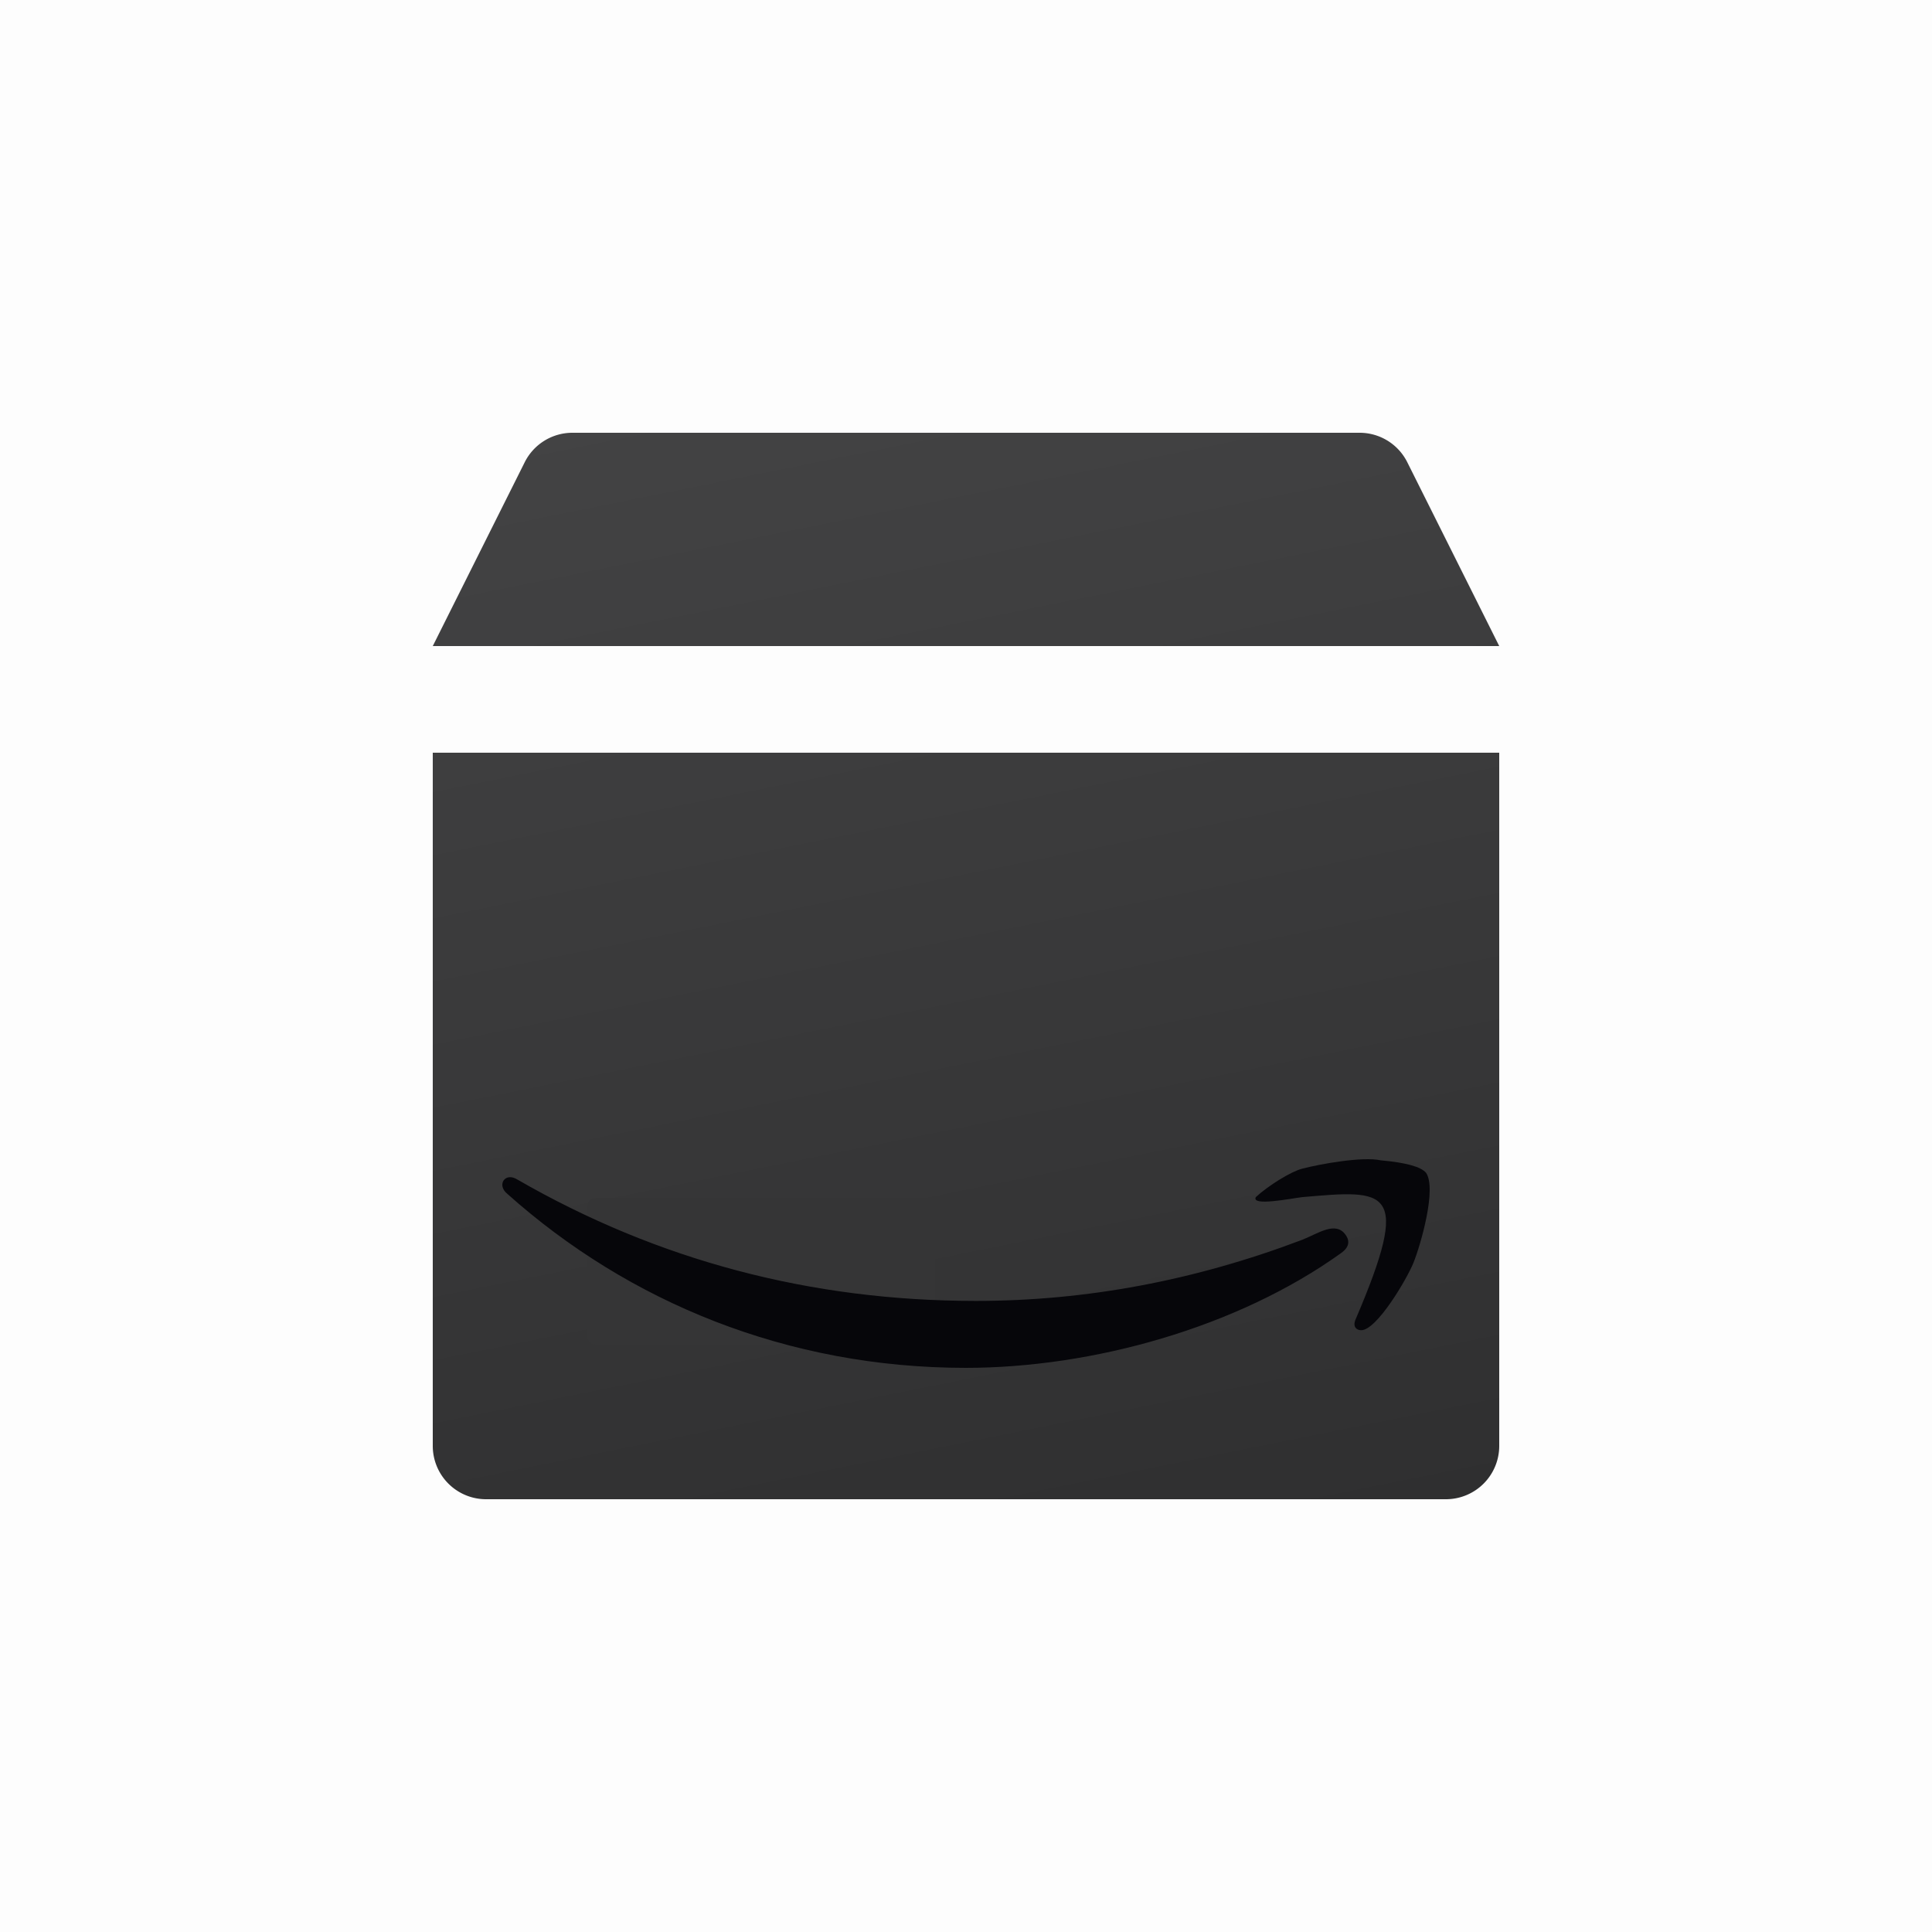 <svg xmlns="http://www.w3.org/2000/svg" width="250" height="250" fill="none"><path fill="#000" fill-opacity=".01" d="M0 250h250V0H0z"/><path fill="url(#a)" d="M182.104 59.816 194 83.6H56l11.896-23.784A6.899 6.899 0 0 1 74.064 56h101.872a6.9 6.9 0 0 1 6.168 3.816ZM56 97.4h138v89.7a6.9 6.9 0 0 1-6.9 6.9H62.9a6.9 6.9 0 0 1-6.9-6.9V97.4Zm20.7 69a6.9 6.9 0 0 0 6.9 6.9h27.6a6.9 6.9 0 0 0 0-13.8H83.6a6.9 6.9 0 0 0-6.9 6.9Z"/><path fill="#353536" d="M119.902 155H77.098c-.606 0-1.098.516-1.098 1.151v16.698c0 .635.492 1.151 1.098 1.151h42.804c.606 0 1.098-.516 1.098-1.151v-16.698c0-.635-.492-1.151-1.098-1.151Z"/><path fill="#06060A" fill-rule="evenodd" d="M168.5 151.227c2.358-.613 7.823-1.596 10.145-1.084 3.27.292 5.238.835 5.892 1.627 1.386 2.061-.69 9.284-1.638 11.637-.834 2.073-4.74 8.722-6.761 8.722-.618 0-1.087-.453-.769-1.298 7.422-17.327 4.104-16.87-6.869-15.923-1.416.173-6.611 1.215-6 0 1.628-1.506 4.566-3.312 6-3.681Zm-101.556 1.404c18.179 10.471 37.96 15.708 59.343 15.708 14.248 0 28.324-2.637 42.213-7.908 2.106-.834 4.326-2.46 5.615-.65.618.87.421 1.662-.6 2.383-13.456 9.65-32.211 14.836-48.542 14.836-23.105 0-43.66-8.512-59.337-22.527-1.397-1.149-.281-2.843 1.308-1.842Z" clip-rule="evenodd"/><defs><linearGradient id="a" x1="78.08" x2="111.328" y1="44.96" y2="209.809" gradientUnits="userSpaceOnUse"><stop stop-color="#444445"/><stop offset="1" stop-color="#2F2F30"/></linearGradient></defs></svg>